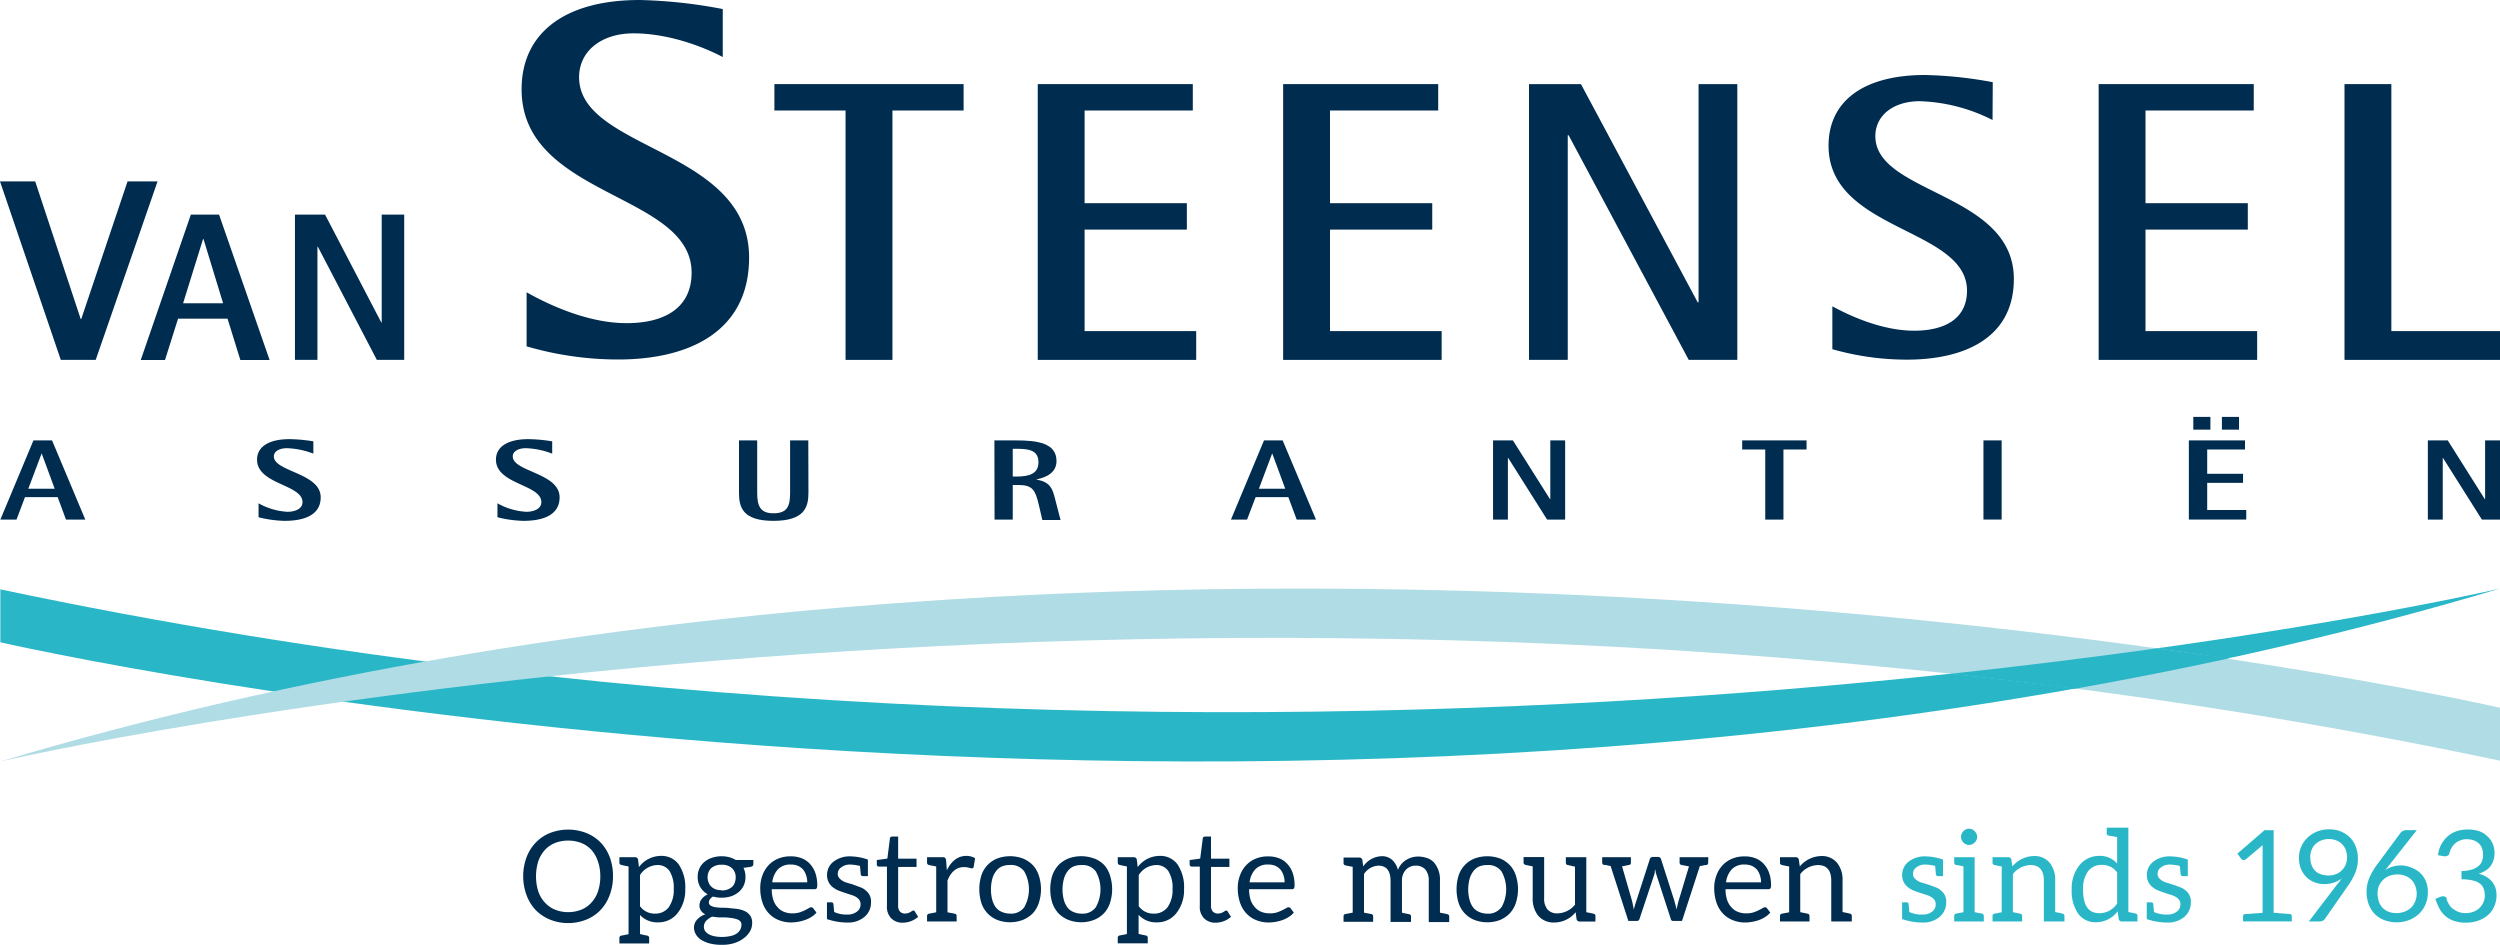 <svg xmlns="http://www.w3.org/2000/svg" viewBox="0 0 500 188.92"><g id="logo_SVG" data-name="logo SVG"><polygon points="169.11 22.1 154.88 22.1 154.88 16.82 192.72 16.82 192.72 22.1 178.49 22.1 178.49 71.98 169.11 71.98 169.11 22.1" style="fill:#002c50"/><polygon points="207.55 16.82 238.56 16.82 238.56 22.1 216.92 22.1 216.92 40.64 237.37 40.64 237.37 45.92 216.92 45.92 216.92 66.22 239.24 66.22 239.24 71.98 207.55 71.98 207.55 16.82" style="fill:#002c50"/><path d="M.07,103.92H3.3L5,99.42h6.53l1.67,4.5h3.86L10.41,88.08H6.69ZM8.3,90.75h.06l2.58,7H5.66Z" style="fill:#002c50"/><path d="M62.67,90.73a15.94,15.94,0,0,0-5.29-1.09c-1.52,0-2.61.65-2.61,1.63,0,3.1,9.37,3.29,9.37,8.2,0,3.44-3.11,4.7-7.23,4.7a23.07,23.07,0,0,1-5.2-.72v-2.79a13.28,13.28,0,0,0,5.79,1.7c1.22,0,3-.44,3-1.93,0-3.58-9.09-3.51-9.09-8.51,0-2.55,2.33-4.09,6.48-4.09a31.08,31.08,0,0,1,4.78.44Z" style="fill:#002c50"/><path d="M110.44,90.73a15.93,15.93,0,0,0-5.28-1.09c-1.53,0-2.61.65-2.61,1.63,0,3.1,9.37,3.29,9.37,8.2,0,3.44-3.12,4.7-7.23,4.7a23.07,23.07,0,0,1-5.2-.72v-2.79a13.23,13.23,0,0,0,5.78,1.7c1.22,0,3-.44,3-1.93,0-3.58-9.08-3.51-9.08-8.51,0-2.55,2.33-4.09,6.47-4.09a30.8,30.8,0,0,1,4.78.44Z" style="fill:#002c50"/><path d="M161.69,98.52c0,2.83-.72,5.65-7,5.65s-6.89-2.82-6.89-5.65V88.08h3.64V98.52c0,2.48.47,4.14,3.25,4.14,2.94,0,3.33-1.66,3.33-4.14V88.08h3.64Z" style="fill:#002c50"/><path d="M198.91,103.92h3.64V97h1.14c2.86,0,3.39,1.05,4.08,4l.7,3h3.64L211,99.72c-.48-1.84-.87-3.35-3.7-3.79v-.05c1.72-.36,4-1.21,4-3.67,0-3.6-3.81-4.13-8.06-4.13h-4.36Zm3.64-14.16h.72c2.25,0,4.42.16,4.42,2.68,0,2.32-1.83,2.87-4.42,2.87h-.72Z" style="fill:#002c50"/><path d="M246.19,103.92h3.22l1.72-4.5h6.53l1.68,4.5h3.86l-6.67-15.84H252.8Zm8.22-13.17h.06l2.58,7h-5.27Z" style="fill:#002c50"/><polygon points="298.61 88.08 302.58 88.08 310 99.83 310.06 99.83 310.06 88.08 313.03 88.08 313.03 103.92 309.42 103.92 301.64 91.59 301.58 91.59 301.58 103.92 298.61 103.92 298.61 88.08" style="fill:#002c50"/><polygon points="353.05 89.9 348.44 89.9 348.44 88.08 361.31 88.08 361.31 89.9 356.69 89.9 356.69 103.92 353.05 103.92 353.05 89.9" style="fill:#002c50"/><rect x="396.69" y="88.08" width="3.64" height="15.83" style="fill:#002c50"/><path d="M437.77,88.08H449V89.9h-7.56v4.86h7.17v1.81h-7.17V102h7.81v1.91H437.77Zm6.61-4.7h3.42v2.55h-3.42Zm-5.72,0h3.42v2.55h-3.42Z" style="fill:#002c50"/><polygon points="485.57 88.08 489.55 88.08 496.96 99.83 497.02 99.83 497.02 88.08 500 88.08 500 103.92 496.38 103.92 488.6 91.59 488.55 91.59 488.55 103.92 485.57 103.92 485.57 88.08" style="fill:#002c50"/><polygon points="256.63 16.82 287.64 16.82 287.64 22.1 266 22.1 266 40.64 286.45 40.64 286.45 45.92 266 45.92 266 66.22 288.33 66.22 288.33 71.98 256.63 71.98 256.63 16.82" style="fill:#002c50"/><polygon points="305.8 16.82 316.19 16.82 339.54 60.47 339.71 60.47 339.71 16.82 347.46 16.82 347.46 71.98 337.75 71.98 313.72 27.05 313.55 27.05 313.55 71.98 305.8 71.98 305.8 16.82" style="fill:#002c50"/><path d="M398.51,24a34.41,34.41,0,0,0-14.57-3.76c-5.2,0-8.87,2.8-8.87,7,0,11.59,27.7,11.27,27.7,28.54,0,11.59-9.55,16.15-21.39,16.15a54.49,54.49,0,0,1-14.91-2.09V61.26c2.64,1.44,9.46,4.88,16.36,4.88,6.14,0,10.57-2.4,10.57-8,0-12.64-27.69-11.83-27.69-29C365.71,20.18,372.77,15,385,15a82.27,82.27,0,0,1,13.55,1.44Z" style="fill:#002c50"/><polygon points="419.73 16.82 450.75 16.82 450.75 22.1 429.1 22.1 429.1 40.64 449.56 40.64 449.56 45.92 429.1 45.92 429.1 66.22 451.43 66.22 451.43 71.98 419.73 71.98 419.73 16.82" style="fill:#002c50"/><polygon points="468.9 16.82 478.27 16.82 478.27 66.22 500 66.22 500 71.98 468.9 71.98 468.9 16.82" style="fill:#002c50"/><path d="M.07,117.87v10.59S262.33,188.67,500,117.71c0,0-238,55.53-499.93.16" style="fill:#29b7c8"/><path d="M500,152.14V141.55S237.74,81.34.07,152.3c0,0,238-55.53,499.93-.16" style="fill:#b0dce5"/><path d="M431.41,129.66c-12.35,1.72-26.36,3.5-41.45,5.11q12.38,1.33,24.93,3c10.12-1.8,20.77-3.89,30.9-6.09-4.46-.67-9.46-1.3-14.38-2" style="fill:#29b7c8"/><path d="M121.94,179a8.66,8.66,0,0,1-1.83,3,8.15,8.15,0,0,1-2.82,1.91,9.79,9.79,0,0,1-7.32,0,8.51,8.51,0,0,1-2.84-1.91,8.66,8.66,0,0,1-1.83-3,11,11,0,0,1,0-7.52,8.62,8.62,0,0,1,1.83-2.94,8.1,8.1,0,0,1,2.84-1.93,10.05,10.05,0,0,1,7.32,0,8.34,8.34,0,0,1,2.84,1.9,8.66,8.66,0,0,1,1.83,2.95,10.63,10.63,0,0,1,.64,3.76l0,.05A10.5,10.5,0,0,1,121.94,179Zm-2.37-6.75A6.33,6.33,0,0,0,118.3,170a5.57,5.57,0,0,0-2-1.39,7.16,7.16,0,0,0-2.69-.49,7,7,0,0,0-2.64.49,5.61,5.61,0,0,0-2,1.39,6.62,6.62,0,0,0-1.32,2.27,10.29,10.29,0,0,0,0,6,6.28,6.28,0,0,0,1.32,2.23,5.65,5.65,0,0,0,2,1.42,7.22,7.22,0,0,0,5.33,0,5.53,5.53,0,0,0,2-1.42,6.37,6.37,0,0,0,1.3-2.23,9.44,9.44,0,0,0,.46-3h0A9.08,9.08,0,0,0,119.57,172.23Z" style="fill:#002c50"/><path d="M132.17,171.18a4.24,4.24,0,0,1,3.56,1.68,8.13,8.13,0,0,1,1.32,4.93,7.42,7.42,0,0,1-1.47,4.75,4.81,4.81,0,0,1-3.91,1.93A4.71,4.71,0,0,1,128,183v3.81l.68.16.74.15a.45.45,0,0,1,.41.48v1.09h-5.95v-1.09a.45.45,0,0,1,.41-.48l1.42-.28V173.29c-.78-.15-1.25-.25-1.42-.3a.45.45,0,0,1-.41-.48v-1.07H127a.59.59,0,0,1,.61.46l.18,1.52h0A5.51,5.51,0,0,1,132.17,171.18Zm-1.27,11.54a3.34,3.34,0,0,0,2.85-1.27,6,6,0,0,0,1-3.66,6.34,6.34,0,0,0-.83-3.57,2.83,2.83,0,0,0-2.47-1.21,4.22,4.22,0,0,0-3.45,2v6.22A3.51,3.51,0,0,0,130.9,182.72Z" style="fill:#002c50"/><path d="M145.84,171.44a5.25,5.25,0,0,1,1.32.56h3.51v.83c0,.28-.18.46-.53.54l-1.45.2a3.78,3.78,0,0,1,.4,1.83,3.79,3.79,0,0,1-1.34,3,4.87,4.87,0,0,1-1.53.86,6.6,6.6,0,0,1-3.63.05,2,2,0,0,0-.61.56.94.94,0,0,0-.2.56.75.75,0,0,0,.35.69,2.63,2.63,0,0,0,1,.33,11,11,0,0,0,1.4.1c.34,0,.86,0,1.58.1l.69.06a8.56,8.56,0,0,1,.88.12,4.8,4.8,0,0,1,1.4.46,2.67,2.67,0,0,1,1,.89,2.41,2.41,0,0,1,.35,1.42,3.3,3.3,0,0,1-.4,1.62,4.65,4.65,0,0,1-1.22,1.38,6.25,6.25,0,0,1-1.88,1,8,8,0,0,1-2.54.36,9.39,9.39,0,0,1-2.49-.28,6.21,6.21,0,0,1-1.75-.77,3.2,3.2,0,0,1-1-1.09,2.62,2.62,0,0,1-.35-1.27,2.32,2.32,0,0,1,.61-1.62,3.86,3.86,0,0,1,1.67-1.07,2,2,0,0,1-.86-.69,1.88,1.88,0,0,1-.33-1.14,2.62,2.62,0,0,1,.1-.56,1.61,1.61,0,0,1,.31-.61,3.38,3.38,0,0,1,.53-.56,6.35,6.35,0,0,1,.71-.45,3.81,3.81,0,0,1-2-3.48,3.78,3.78,0,0,1,.36-1.71,3.7,3.7,0,0,1,1-1.29,4.49,4.49,0,0,1,1.58-.84,6.08,6.08,0,0,1,2-.28l-.05,0A6.11,6.11,0,0,1,145.84,171.44Zm2.24,12.85a1.55,1.55,0,0,0-.74-.45,5.46,5.46,0,0,0-1-.23c-.54-.07-1-.11-1.27-.13l-1.35,0-1.29-.15a4,4,0,0,0-1.2.83,1.76,1.76,0,0,0-.45,1.2,1.54,1.54,0,0,0,.22.81,2.26,2.26,0,0,0,.69.64,4.23,4.23,0,0,0,1.14.43,7.74,7.74,0,0,0,1.63.15,7.66,7.66,0,0,0,1.62-.18,3.32,3.32,0,0,0,1.22-.48A2.22,2.22,0,0,0,148,186a1.7,1.7,0,0,0,.28-.91h0A1.1,1.1,0,0,0,148.08,184.29Zm-2.54-6.4a3.13,3.13,0,0,0,.89-.53,2.12,2.12,0,0,0,.53-.84,3.25,3.25,0,0,0,.18-1,2.45,2.45,0,0,0-.74-1.88,2.87,2.87,0,0,0-2.08-.69,3,3,0,0,0-2.09.69,2.5,2.5,0,0,0-.71,1.88,2.58,2.58,0,0,0,.21,1,2.23,2.23,0,0,0,.53.81,2.83,2.83,0,0,0,.89.54,3.79,3.79,0,0,0,1.17.17v.06A3.47,3.47,0,0,0,145.54,177.89Z" style="fill:#002c50"/><path d="M160.25,171.62a4.33,4.33,0,0,1,1.67,1.09,5.17,5.17,0,0,1,1.12,1.8,7.27,7.27,0,0,1,.41,2.44,1.36,1.36,0,0,1-.11.71.5.5,0,0,1-.45.18h-8.54a6.65,6.65,0,0,0,.31,2.14,4,4,0,0,0,.86,1.47,3.26,3.26,0,0,0,1.27.91,4.22,4.22,0,0,0,1.63.31,4.9,4.9,0,0,0,1.47-.18,9.56,9.56,0,0,0,1.07-.43c.37-.19.62-.32.76-.41a1.16,1.16,0,0,1,.51-.2.5.5,0,0,1,.43.23l.63.83a3.55,3.55,0,0,1-1,.87A5.79,5.79,0,0,1,161,184a9.35,9.35,0,0,1-1.37.36,9.11,9.11,0,0,1-1.4.13,6.64,6.64,0,0,1-2.46-.46,5.48,5.48,0,0,1-2-1.35,5.86,5.86,0,0,1-1.27-2.16,8.9,8.9,0,0,1-.45-2.94,7.08,7.08,0,0,1,.43-2.49,6,6,0,0,1,1.19-2,5.54,5.54,0,0,1,1.91-1.34,6.21,6.21,0,0,1,2.49-.48A5.76,5.76,0,0,1,160.25,171.62Zm-4.63,2.21a4.67,4.67,0,0,0-1.17,2.64h7a4.19,4.19,0,0,0-.23-1.42,3.44,3.44,0,0,0-.61-1.15,3.25,3.25,0,0,0-1-.73,3.5,3.5,0,0,0-1.4-.26l0,0A3.41,3.41,0,0,0,155.62,173.83Z" style="fill:#002c50"/><path d="M173.58,171.92v3.3h-1a.39.39,0,0,1-.43-.35l-.15-1.68a9.49,9.49,0,0,0-2-.28h0a2.76,2.76,0,0,0-1.75.56,1.51,1.51,0,0,0-.69,1.17,1.27,1.27,0,0,0,.31,1,3.09,3.09,0,0,0,1.47.89l.76.23c.14,0,.41.12.81.26l1.22.45a3.29,3.29,0,0,1,1.07.67,2.68,2.68,0,0,1,1,2.23,3.72,3.72,0,0,1-1.24,2.95,5,5,0,0,1-3.41,1.19,13,13,0,0,1-4.16-.69v-3.35h.91a.36.36,0,0,1,.38.31l.16,1.62a5.77,5.77,0,0,0,2.61.51,3,3,0,0,0,2-.63,1.74,1.74,0,0,0,.66-1.3,1.57,1.57,0,0,0-.3-1.07,2.65,2.65,0,0,0-.76-.61,5.46,5.46,0,0,0-1.07-.4c-1.25-.41-2-.68-2.36-.82a5.1,5.1,0,0,1-1.15-.71,3,3,0,0,1-1.06-2.39,3.3,3.3,0,0,1,1.22-2.59,5.26,5.26,0,0,1,3.58-1.11A10.81,10.81,0,0,1,173.58,171.92Z" style="fill:#002c50"/><path d="M178.21,183.63a3.27,3.27,0,0,1-.82-2.44v-7.87h-1.55a.52.52,0,0,1-.35-.1.47.47,0,0,1-.13-.39V172l2.11-.28.51-4a.35.35,0,0,1,.15-.31.59.59,0,0,1,.36-.1h1.14v4.42h3.68v1.66h-3.68v7.72a1.65,1.65,0,0,0,.38,1.22,1.41,1.41,0,0,0,1,.38,2.71,2.71,0,0,0,.64-.1,3,3,0,0,0,.45-.21l.16-.1.15-.1a.78.78,0,0,1,.25-.1.36.36,0,0,1,.31.2l.66,1.07a4.87,4.87,0,0,1-1.43.86,4.74,4.74,0,0,1-1.7.31A3.12,3.12,0,0,1,178.21,183.63Z" style="fill:#002c50"/><path d="M193.27,171.18a3.38,3.38,0,0,1,1.75.46l-.28,1.71c-.05.21-.16.32-.33.32a2.69,2.69,0,0,1-.61-.12,3.47,3.47,0,0,0-1-.13c-1.49,0-2.59.9-3.3,2.69v6.35l1.45.28a.45.45,0,0,1,.38.49v1.06h-5.92v-1.06a.45.45,0,0,1,.38-.49l1.45-.28v-9.17c-.81-.15-1.3-.25-1.45-.3a.44.44,0,0,1-.38-.48v-1.07h3.12a.69.69,0,0,1,.49.13,1,1,0,0,1,.2.48l.15,2h0Q190.79,171.18,193.27,171.18Z" style="fill:#002c50"/><path d="M204.55,171.69a6,6,0,0,1,2,1.32,5.49,5.49,0,0,1,1.21,2.09,8.75,8.75,0,0,1,0,5.48,5.49,5.49,0,0,1-1.21,2.09,6,6,0,0,1-2,1.32,7.24,7.24,0,0,1-5.08,0,5.46,5.46,0,0,1-3.2-3.41,9.36,9.36,0,0,1,0-5.48,5.46,5.46,0,0,1,3.2-3.41,7.39,7.39,0,0,1,5.08,0Zm.3,9.76a7.31,7.31,0,0,0,0-7.17A3.24,3.24,0,0,0,202,173a4.2,4.2,0,0,0-1.68.31,3.11,3.11,0,0,0-1.17,1,4.49,4.49,0,0,0-.71,1.53,8.52,8.52,0,0,0-.25,2.08,8.24,8.24,0,0,0,.25,2,4.49,4.49,0,0,0,.71,1.53,2.9,2.9,0,0,0,1.17.91,4.09,4.09,0,0,0,1.68.36A3.21,3.21,0,0,0,204.85,181.45Z" style="fill:#002c50"/><path d="M218.85,171.69a5.84,5.84,0,0,1,2,1.32A5.63,5.63,0,0,1,222,175.1a8.94,8.94,0,0,1,0,5.48,5.63,5.63,0,0,1-1.22,2.09,5.84,5.84,0,0,1-2,1.32,7.24,7.24,0,0,1-5.08,0,6,6,0,0,1-2-1.32,6,6,0,0,1-1.24-2.09,9.36,9.36,0,0,1,0-5.48,6,6,0,0,1,1.24-2.09,6,6,0,0,1,2-1.32,7.39,7.39,0,0,1,5.08,0Zm.31,9.76a7.31,7.31,0,0,0,0-7.17,3.26,3.26,0,0,0-2.85-1.27,4.2,4.2,0,0,0-1.68.31,3.08,3.08,0,0,0-1.16,1,4.31,4.31,0,0,0-.71,1.53,8.53,8.53,0,0,0-.26,2.08,8.25,8.25,0,0,0,.26,2,4.31,4.31,0,0,0,.71,1.53,2.8,2.8,0,0,0,1.16.91,4.16,4.16,0,0,0,1.68.36A3.23,3.23,0,0,0,219.16,181.45Z" style="fill:#002c50"/><path d="M231.93,171.18a4.24,4.24,0,0,1,3.56,1.68,8.13,8.13,0,0,1,1.32,4.93,7.42,7.42,0,0,1-1.47,4.75,4.8,4.8,0,0,1-3.91,1.93,4.73,4.73,0,0,1-3.71-1.5v3.81l.68.16.74.15a.45.45,0,0,1,.41.48v1.09h-6v-1.09a.45.45,0,0,1,.41-.48l1.42-.28V173.29c-.78-.15-1.25-.25-1.42-.3a.45.45,0,0,1-.41-.48v-1.07h3.2a.59.59,0,0,1,.61.46l.18,1.52h0A5.48,5.48,0,0,1,231.93,171.18Zm-1.27,11.54a3.34,3.34,0,0,0,2.85-1.27,6,6,0,0,0,1-3.66,6.25,6.25,0,0,0-.84-3.57,2.83,2.83,0,0,0-2.47-1.21,4.22,4.22,0,0,0-3.45,2v6.22A3.51,3.51,0,0,0,230.66,182.72Z" style="fill:#002c50"/><path d="M240.78,183.63a3.27,3.27,0,0,1-.82-2.44v-7.87h-1.55a.52.52,0,0,1-.35-.1.47.47,0,0,1-.13-.39V172l2.11-.28.51-4a.35.35,0,0,1,.15-.31.59.59,0,0,1,.36-.1h1.14v4.42h3.68v1.66H242.2v7.72a1.7,1.7,0,0,0,.38,1.22,1.41,1.41,0,0,0,1,.38,2.71,2.71,0,0,0,.64-.1,3,3,0,0,0,.45-.21l.16-.1.15-.1a.78.78,0,0,1,.25-.1.36.36,0,0,1,.31.2l.66,1.07a4.87,4.87,0,0,1-1.43.86,4.74,4.74,0,0,1-1.7.31A3.12,3.12,0,0,1,240.78,183.63Z" style="fill:#002c50"/><path d="M255.71,171.62a4.3,4.3,0,0,1,1.68,1.09,5.17,5.17,0,0,1,1.12,1.8,7.26,7.26,0,0,1,.4,2.44,1.4,1.4,0,0,1-.1.71.51.51,0,0,1-.45.18h-8.54a7,7,0,0,0,.3,2.14,4.14,4.14,0,0,0,.87,1.47,3.19,3.19,0,0,0,1.27.91,4.21,4.21,0,0,0,1.62.31,5,5,0,0,0,1.48-.18,9.42,9.42,0,0,0,1.06-.43c.38-.19.63-.32.77-.41a1.17,1.17,0,0,1,.5-.2.5.5,0,0,1,.44.23l.63.83a3.69,3.69,0,0,1-1,.87,5.79,5.79,0,0,1-1.25.63,9.69,9.69,0,0,1-1.37.36,9.23,9.23,0,0,1-1.4.13,6.64,6.64,0,0,1-2.46-.46,5.48,5.48,0,0,1-2-1.35,5.86,5.86,0,0,1-1.27-2.16,8.89,8.89,0,0,1-.46-2.94,7.09,7.09,0,0,1,.44-2.49,5.87,5.87,0,0,1,1.19-2,5.5,5.5,0,0,1,1.9-1.34,6.28,6.28,0,0,1,2.49-.48A5.69,5.69,0,0,1,255.71,171.62Zm-4.62,2.21a4.61,4.61,0,0,0-1.17,2.64h7a4.19,4.19,0,0,0-.23-1.42,3.44,3.44,0,0,0-.61-1.15,3.36,3.36,0,0,0-1-.73,3.5,3.5,0,0,0-1.4-.26l0,0A3.4,3.4,0,0,0,251.09,173.83Z" style="fill:#002c50"/><path d="M276.29,171.24a3,3,0,0,1,2.13.73,4.21,4.21,0,0,1,1.17,2,4,4,0,0,1,1.68-2,4.54,4.54,0,0,1,2.23-.66,5.57,5.57,0,0,1,2,.33,3.34,3.34,0,0,1,1.37.94,5.28,5.28,0,0,1,1.12,3.6v6.35c.84.16,1.33.26,1.47.31a.42.42,0,0,1,.38.46v1.11h-4.09v-8.2a3.37,3.37,0,0,0-.66-2.29,2.49,2.49,0,0,0-1.93-.79,2.61,2.61,0,0,0-1.93.77,3.08,3.08,0,0,0-.84,2.28v6.35l.43.11,1,.2a.42.42,0,0,1,.38.46v1.09h-4.09v-8.21c0-2-.81-3.05-2.44-3.05a3.64,3.64,0,0,0-2.87,1.68v7.72l.68.13.77.15a.45.45,0,0,1,.38.49v1.06h-5.92v-1.06a.44.44,0,0,1,.35-.49l1.48-.28v-9.17c-.85-.15-1.34-.25-1.48-.3a.43.43,0,0,1-.35-.48v-1.07h3.15a.6.6,0,0,1,.61.46l.18,1.32v0A4.66,4.66,0,0,1,276.29,171.24Z" style="fill:#002c50"/><path d="M300,171.69a5.9,5.9,0,0,1,1.95,1.32,5.5,5.5,0,0,1,1.22,2.09,8.94,8.94,0,0,1,0,5.48,5.5,5.5,0,0,1-1.22,2.09A5.9,5.9,0,0,1,300,184a7.24,7.24,0,0,1-5.08,0,5.46,5.46,0,0,1-3.2-3.41,9.36,9.36,0,0,1,0-5.48,5.46,5.46,0,0,1,3.2-3.41,7.39,7.39,0,0,1,5.08,0Zm.3,9.76a7.31,7.31,0,0,0,0-7.17,3.24,3.24,0,0,0-2.84-1.27,4.16,4.16,0,0,0-1.68.31,3.11,3.11,0,0,0-1.17,1,4.49,4.49,0,0,0-.71,1.53,8.53,8.53,0,0,0-.26,2.08,8.25,8.25,0,0,0,.26,2,4.49,4.49,0,0,0,.71,1.53,2.9,2.9,0,0,0,1.17.91,4.09,4.09,0,0,0,1.68.36A3.21,3.21,0,0,0,300.27,181.45Z" style="fill:#002c50"/><path d="M315,180.94v-7.62c-.15,0-.63-.15-1.45-.31a.44.44,0,0,1-.38-.48v-1.09h4.09v11c.82.16,1.3.26,1.45.31a.42.42,0,0,1,.38.46v1.09h-3.18a.59.59,0,0,1-.6-.48l-.18-1.38a5.53,5.53,0,0,1-4.27,2.06,4,4,0,0,1-3.2-1.34,5.35,5.35,0,0,1-1.12-3.54v-6.35c-.78-.15-1.25-.25-1.42-.3a.45.45,0,0,1-.41-.48v-1.07h4.12v8.18a3.37,3.37,0,0,0,.66,2.28,2.53,2.53,0,0,0,2,.79v0A4.62,4.62,0,0,0,315,180.94Z" style="fill:#002c50"/><path d="M341.63,172.56a.42.42,0,0,1-.38.45l-.23,0-.41.09-.42.09-.21,0-3.58,11h-1.78a.45.45,0,0,1-.46-.4l-2.84-8.74c-.05-.14-.11-.34-.18-.61a2.56,2.56,0,0,1-.05-.27c0-.09,0-.19-.08-.29,0,.1,0,.2-.05.3s0,.21,0,.31l-.15.56-2.9,8.71c-.1.29-.27.43-.51.43h-1.73l-3.55-11a1.92,1.92,0,0,1-.43-.07l-.54-.13a1.53,1.53,0,0,0-.3,0,.45.45,0,0,1-.41-.48v-1.07h5.74v1.07a.43.43,0,0,1-.38.48l-.63.13-.76.15,2,6.91a4.57,4.57,0,0,0,.1.46,3.08,3.08,0,0,1,.07.35c.12.56.18.87.18.94a18,18,0,0,1,.51-1.75l2.69-8.34a.61.61,0,0,1,.61-.45h1a.61.61,0,0,1,.64.45l2.67,8.34.45,1.72a16.72,16.72,0,0,1,.39-1.72l2.08-6.91c-.09,0-.58-.1-1.48-.28a.44.44,0,0,1-.4-.48v-1.07l5.74,0Z" style="fill:#002c50"/><path d="M351,171.62a4.3,4.3,0,0,1,1.68,1.09,5.17,5.17,0,0,1,1.12,1.8,7.27,7.27,0,0,1,.41,2.44,1.36,1.36,0,0,1-.11.71.5.5,0,0,1-.45.18h-8.54a6.65,6.65,0,0,0,.31,2.14,4,4,0,0,0,.86,1.47,3.26,3.26,0,0,0,1.27.91,4.22,4.22,0,0,0,1.63.31,4.94,4.94,0,0,0,1.47-.18,9.42,9.42,0,0,0,1.06-.43c.38-.19.63-.32.77-.41a1.16,1.16,0,0,1,.51-.2.5.5,0,0,1,.43.23l.63.83a3.85,3.85,0,0,1-1,.87,5.79,5.79,0,0,1-1.25.63,9.35,9.35,0,0,1-1.37.36,9.11,9.11,0,0,1-1.4.13,6.64,6.64,0,0,1-2.46-.46,5.48,5.48,0,0,1-2-1.35,5.86,5.86,0,0,1-1.27-2.16,8.89,8.89,0,0,1-.46-2.94,7.09,7.09,0,0,1,.44-2.49,5.87,5.87,0,0,1,1.19-2,5.45,5.45,0,0,1,1.91-1.34,6.2,6.2,0,0,1,2.48-.48A5.69,5.69,0,0,1,351,171.62Zm-4.62,2.21a4.61,4.61,0,0,0-1.17,2.64h7a4.19,4.19,0,0,0-.23-1.42,3.44,3.44,0,0,0-.61-1.15,3.36,3.36,0,0,0-1-.73,3.5,3.5,0,0,0-1.4-.26l0,0A3.4,3.4,0,0,0,346.38,173.83Z" style="fill:#002c50"/><path d="M364.21,171.21a3.91,3.91,0,0,1,3.2,1.35,5.34,5.34,0,0,1,1.1,3.53v6.32c.81.16,1.29.26,1.44.31a.45.45,0,0,1,.41.48v1.09h-4.11v-8.18c0-2.06-.9-3.1-2.7-3.1a4.62,4.62,0,0,0-3.5,1.81v7.62c.06,0,.56.1,1.47.3a.45.45,0,0,1,.38.49v1.06H356v-1.06a.44.44,0,0,1,.36-.49l1.47-.28v-9.17a14.18,14.18,0,0,1-1.47-.3.43.43,0,0,1-.36-.48v-1.07h3.15a.59.59,0,0,1,.61.46l.2,1.39v0A5.75,5.75,0,0,1,364.21,171.21Z" style="fill:#002c50"/><path d="M388.61,171.92v3.3h-1a.39.39,0,0,1-.43-.35l-.15-1.68a9.41,9.41,0,0,0-2-.28h0a2.76,2.76,0,0,0-1.75.56,1.49,1.49,0,0,0-.68,1.17,1.31,1.31,0,0,0,.3,1,3.14,3.14,0,0,0,1.47.89l.76.23.82.26,1.22.45a3.51,3.51,0,0,1,1.07.67,2.68,2.68,0,0,1,1,2.23,3.73,3.73,0,0,1-1.25,2.95,5,5,0,0,1-3.4,1.19,13,13,0,0,1-4.17-.69v-3.35h.91a.36.36,0,0,1,.39.31l.15,1.62a5.83,5.83,0,0,0,2.61.51,3,3,0,0,0,2-.63,1.74,1.74,0,0,0,.66-1.3,1.52,1.52,0,0,0-.31-1.07,2.65,2.65,0,0,0-.76-.61,5.24,5.24,0,0,0-1.07-.4c-1.25-.41-2-.68-2.36-.82a4.83,4.83,0,0,1-1.14-.71,3,3,0,0,1-1.07-2.39,3.33,3.33,0,0,1,1.22-2.59,5.27,5.27,0,0,1,3.58-1.11A10.92,10.92,0,0,1,388.61,171.92Z" style="fill:#29b7c8"/><path d="M396.66,182.88a.53.53,0,0,1,.1.32v1.09h-5.92V183.2a.53.53,0,0,1,.1-.32.42.42,0,0,1,.28-.16l1.47-.28v-9.17l-1.47-.28a.4.4,0,0,1-.28-.17.48.48,0,0,1-.1-.31v-1.07h4.09v11l1.45.28A.42.42,0,0,1,396.66,182.88ZM392.34,168a1.28,1.28,0,0,1-.13-.61,1.38,1.38,0,0,1,.13-.64,2.2,2.2,0,0,1,.35-.53,2.18,2.18,0,0,1,.51-.35,1.5,1.5,0,0,1,1.22,0,2,2,0,0,1,.51.35,2.2,2.2,0,0,1,.36.53,1.46,1.46,0,0,1,.15.64,1.37,1.37,0,0,1-.15.61,1.94,1.94,0,0,1-.36.51,2,2,0,0,1-.51.35,1.5,1.5,0,0,1-1.22,0,1.69,1.69,0,0,1-.86-.86Z" style="fill:#29b7c8"/><path d="M406.74,171.21a3.91,3.91,0,0,1,3.2,1.35,5.34,5.34,0,0,1,1.1,3.53v6.32c.81.16,1.29.26,1.45.31a.45.45,0,0,1,.4.48v1.09h-4.12v-8.18c0-2.06-.89-3.1-2.69-3.1a4.62,4.62,0,0,0-3.5,1.81v7.62q.09,0,1.47.3a.45.45,0,0,1,.38.49v1.06h-5.92v-1.06a.44.44,0,0,1,.36-.49l1.47-.28v-9.17a14.18,14.18,0,0,1-1.47-.3.43.43,0,0,1-.36-.48v-1.07h3.15a.59.59,0,0,1,.61.46l.2,1.39v0A5.73,5.73,0,0,1,406.74,171.21Z" style="fill:#29b7c8"/><path d="M423.43,172.71v-5.29l-1.7-.3a.42.42,0,0,1-.38-.46v-1.12h4.32v16.87c.85.16,1.34.26,1.47.31a.42.42,0,0,1,.36.46v1.11h-3.15a.6.6,0,0,1-.61-.48l-.2-1.55a5.45,5.45,0,0,1-4.32,2.19,4.24,4.24,0,0,1-3.56-1.68,8,8,0,0,1-1.32-4.88,7.32,7.32,0,0,1,1.5-4.77,5,5,0,0,1,4.09-1.94A4.48,4.48,0,0,1,423.43,172.71Zm0,8v-6.2a3.54,3.54,0,0,0-3-1.53,3.35,3.35,0,0,0-2.82,1.27,6,6,0,0,0-1,3.66q0,3.63,1.89,4.47a3.41,3.41,0,0,0,1.39.26l0,0A4.21,4.21,0,0,0,423.43,180.69Z" style="fill:#29b7c8"/><path d="M437.56,171.92v3.3h-1a.39.39,0,0,1-.43-.35l-.16-1.68a9.32,9.32,0,0,0-2-.28h0a2.79,2.79,0,0,0-1.76.56,1.52,1.52,0,0,0-.68,1.17,1.31,1.31,0,0,0,.3,1,3.13,3.13,0,0,0,1.48.89l.76.23.81.26,1.22.45a3.39,3.39,0,0,1,1.07.67,2.68,2.68,0,0,1,1,2.23,3.75,3.75,0,0,1-1.24,2.95,5,5,0,0,1-3.41,1.19,13.07,13.07,0,0,1-4.17-.69v-3.35h.92a.36.36,0,0,1,.38.31l.15,1.62a5.85,5.85,0,0,0,2.62.51,3,3,0,0,0,2-.63,1.74,1.74,0,0,0,.66-1.3,1.52,1.52,0,0,0-.31-1.07,2.41,2.41,0,0,0-.76-.61,5.39,5.39,0,0,0-1.06-.4c-1.26-.41-2-.68-2.37-.82a5.27,5.27,0,0,1-1.14-.71,3,3,0,0,1-1.07-2.39,3.33,3.33,0,0,1,1.22-2.59,5.28,5.28,0,0,1,3.59-1.11A10.86,10.86,0,0,1,437.56,171.92Z" style="fill:#29b7c8"/><path d="M458.36,183.28v1h-9.75v-1a.42.42,0,0,1,.35-.46l3.56-.25v-12.4q0-.76,0-1.14l-3.26,2.76a.76.76,0,0,1-.53.21.58.58,0,0,1-.53-.28l-.72-1,5.42-4.68h1.83v16.52l3.25.25A.42.42,0,0,1,458.36,183.28Z" style="fill:#29b7c8"/><path d="M462.93,176.47a4.53,4.53,0,0,1-1.59-1,5,5,0,0,1-1.12-1.62,5.66,5.66,0,0,1-.43-2.24,5.58,5.58,0,0,1,.43-2.23,5.43,5.43,0,0,1,1.27-1.83,5.75,5.75,0,0,1,1.88-1.22,6.28,6.28,0,0,1,2.44-.46,6,6,0,0,1,2.38.43A5.75,5.75,0,0,1,470,167.5a5.14,5.14,0,0,1,1.17,1.86,6.57,6.57,0,0,1,.41,2.41,7.06,7.06,0,0,1-.15,1.5,8.4,8.4,0,0,1-.41,1.37q-.3.66-.66,1.32a12.42,12.42,0,0,1-.89,1.37l-4.45,6.4a1.27,1.27,0,0,1-.45.41,1.61,1.61,0,0,1-.71.15h-2.09l5.54-7.26.56-.69.46-.63a5.31,5.31,0,0,1-1.58.81,5.66,5.66,0,0,1-1.88.3A5.44,5.44,0,0,1,462.93,176.47Zm6.23-6.48a3.33,3.33,0,0,0-.76-1.17,3.21,3.21,0,0,0-1.15-.74,4,4,0,0,0-1.44-.27,4.28,4.28,0,0,0-1.53.27,3.56,3.56,0,0,0-1.19.74,3.26,3.26,0,0,0-.76,1.14,4,4,0,0,0-.28,1.48,4.7,4.7,0,0,0,.25,1.52,2.9,2.9,0,0,0,.71,1.17,2.74,2.74,0,0,0,1.15.71,4.63,4.63,0,0,0,1.49.26,3.89,3.89,0,0,0,1.63-.31,3.31,3.31,0,0,0,1.17-.81,3.6,3.6,0,0,0,.71-1.12,4,4,0,0,0,.25-1.35A4.21,4.21,0,0,0,469.16,170Z" style="fill:#29b7c8"/><path d="M482.27,173.52a5.64,5.64,0,0,1,1.7,1,5.27,5.27,0,0,1,1.2,1.7,5.6,5.6,0,0,1,.4,2.29,5.78,5.78,0,0,1-.46,2.34,5.72,5.72,0,0,1-1.27,1.88,6.4,6.4,0,0,1-2,1.27,6.88,6.88,0,0,1-2.54.46,6.65,6.65,0,0,1-2.49-.46,5.24,5.24,0,0,1-1.88-1.22,5.82,5.82,0,0,1-1.22-2,7.48,7.48,0,0,1-.4-2.56,7,7,0,0,1,.53-2.57,13.3,13.3,0,0,1,1.7-2.9l4.6-6.22a1.29,1.29,0,0,1,.48-.35,1.68,1.68,0,0,1,.74-.16h2l-6.3,8a4.55,4.55,0,0,1,1.42-.68,5.85,5.85,0,0,1,1.7-.26l0,0A5.87,5.87,0,0,1,482.27,173.52Zm-6.51,6.76a3.54,3.54,0,0,0,.74,1.27,3.72,3.72,0,0,0,1.2.79,4.06,4.06,0,0,0,1.6.28,4.48,4.48,0,0,0,1.65-.31,3.94,3.94,0,0,0,1.27-.78,4.11,4.11,0,0,0,.81-1.23,3.79,3.79,0,0,0,.31-1.55,4.1,4.1,0,0,0-.31-1.62,3.18,3.18,0,0,0-.79-1.22,3.44,3.44,0,0,0-1.22-.76,4.26,4.26,0,0,0-1.55-.26,4.51,4.51,0,0,0-1.67.31,3.67,3.67,0,0,0-1.25.84,3.52,3.52,0,0,0-.79,1.22,4.19,4.19,0,0,0-.25,1.44A5.59,5.59,0,0,0,475.76,180.28Z" style="fill:#29b7c8"/><path d="M495.73,166.2a4.47,4.47,0,0,1,1.68,1,4.34,4.34,0,0,1,1.09,1.47,4.51,4.51,0,0,1,.41,1.88,4.91,4.91,0,0,1-.23,1.55,4.08,4.08,0,0,1-.64,1.2,3.7,3.7,0,0,1-1,.86,6.28,6.28,0,0,1-1.32.59,5,5,0,0,1,2.69,1.57,4.21,4.21,0,0,1,.89,2.77,5.33,5.33,0,0,1-.48,2.26,4.66,4.66,0,0,1-1.27,1.7,6,6,0,0,1-1.94,1.09,6.91,6.91,0,0,1-2.36.39,7.1,7.1,0,0,1-2.46-.36,5.08,5.08,0,0,1-1.75-1,5.15,5.15,0,0,1-1.17-1.49,12.43,12.43,0,0,1-.79-1.91l1-.41a1.48,1.48,0,0,1,.56-.1,1,1,0,0,1,.43.1.71.71,0,0,1,.28.36.06.06,0,0,0,0,.05s0,0,0,.05a.14.14,0,0,0,0,.06.13.13,0,0,1,0,.07c0,.08.17.36.4.84a2.73,2.73,0,0,0,.69.86,5.47,5.47,0,0,0,1.09.66,3.8,3.8,0,0,0,1.58.31,4.25,4.25,0,0,0,1.67-.31,3.61,3.61,0,0,0,1.22-.81,3.94,3.94,0,0,0,.72-1.12,3.78,3.78,0,0,0,.25-1.19,4.74,4.74,0,0,0-.2-1.35,2.32,2.32,0,0,0-.72-1.07,3.48,3.48,0,0,0-1.42-.66,9.68,9.68,0,0,0-2.33-.25v-1.65a7.75,7.75,0,0,0,2-.28,3.9,3.9,0,0,0,1.32-.66,2.29,2.29,0,0,0,.76-1,3.74,3.74,0,0,0,.23-1.3,3.9,3.9,0,0,0-.23-1.37,2.41,2.41,0,0,0-.71-1,3,3,0,0,0-1-.55,4.17,4.17,0,0,0-1.27-.21,3.48,3.48,0,0,0-1.27.21,3.32,3.32,0,0,0-1,.55,3.57,3.57,0,0,0-.76.87,3.89,3.89,0,0,0-.46,1.09.79.79,0,0,1-.3.53,1,1,0,0,1-.54.16h-.3l-1.17-.21a5.8,5.8,0,0,1,.69-2.21,6,6,0,0,1,1.29-1.6,5.37,5.37,0,0,1,1.78-1,6.7,6.7,0,0,1,2.18-.33h.08A7.31,7.31,0,0,1,495.73,166.2Z" style="fill:#29b7c8"/><polygon points="25.51 36.28 16.25 63.81 16.14 63.81 7.04 36.28 0 36.28 12.16 71.98 19.14 71.98 31.51 36.28 25.51 36.28" style="fill:#002c50"/><path d="M28.15,72H33l2.61-8.26h9.9L48.07,72h5.85L43.81,42.92H38.17ZM40.61,47.81h.09l3.92,12.84h-8Z" style="fill:#002c50"/><polygon points="58.99 42.92 65.01 42.92 76.25 64.48 76.34 64.48 76.34 42.92 80.84 42.92 80.84 71.98 75.37 71.98 63.58 49.36 63.49 49.36 63.49 71.98 58.99 71.98 58.99 42.92" style="fill:#002c50"/><path d="M144.55,11.41c-2.62-1.41-10-4.74-17.87-4.74-6.37,0-10.86,3.53-10.86,8.78,0,14.64,34,14.23,34,36.05,0,14.64-11.7,20.4-26.22,20.4a65.43,65.43,0,0,1-18.28-2.63V58.46c3.24,1.82,11.59,6.17,20,6.17,7.53,0,13-3,13-10.1,0-16-34-15-34-36.66C104.32,6.56,113,0,127.94,0a98.93,98.93,0,0,1,16.61,1.81Z" style="fill:#002c50"/></g></svg>